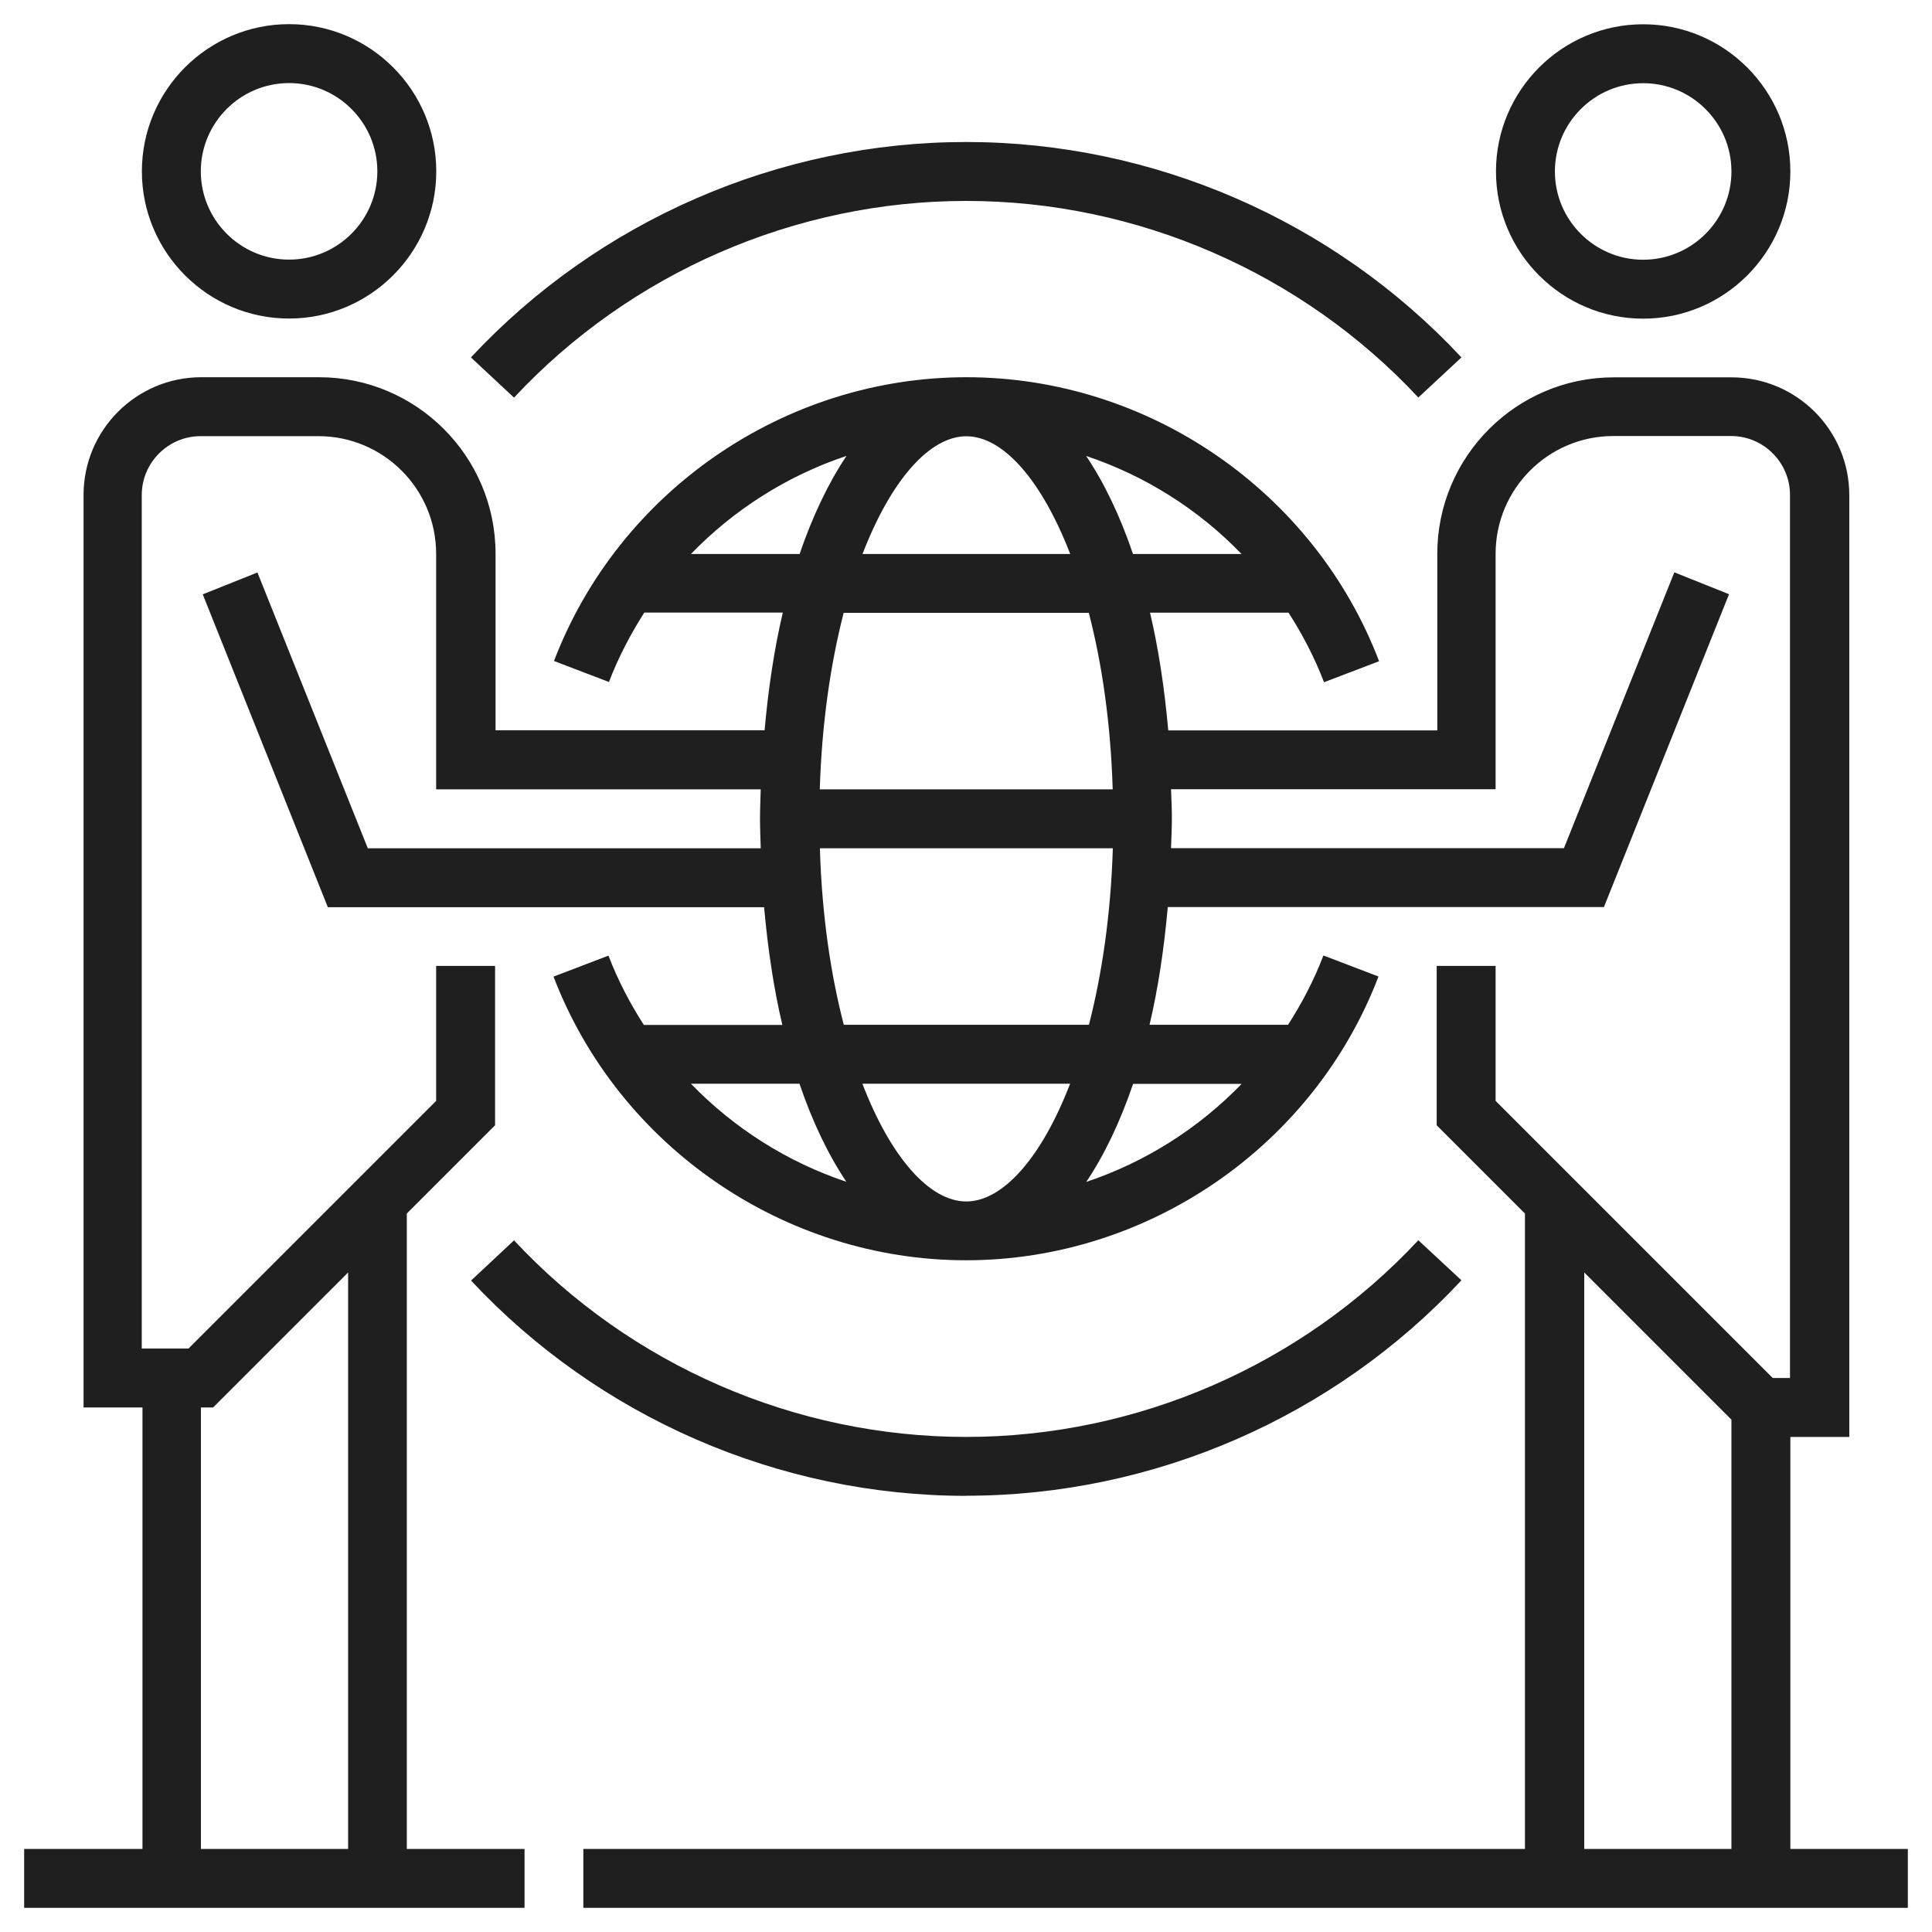 <?xml version="1.0" encoding="UTF-8"?><svg id="Layer_1" xmlns="http://www.w3.org/2000/svg" xmlns:xlink="http://www.w3.org/1999/xlink" viewBox="0 0 160 160"><defs><style>.cls-1{clip-path:url(#clippath-1);}.cls-2{clip-path:url(#clippath);}.cls-3{fill:none;}.cls-4{fill:#1f1f1f;}</style><clipPath id="clippath"><rect class="cls-3" width="160" height="160"/></clipPath><clipPath id="clippath-1"><rect class="cls-3" width="160" height="160"/></clipPath></defs><g class="cls-2"><g class="cls-1"><path class="cls-4" d="M31.25,14.19c0,4.03-3.28,7.31-7.31,7.31s-7.31-3.28-7.31-7.31,3.28-7.31,7.31-7.31,7.31,3.28,7.31,7.31m4.88,0c0-6.72-5.47-12.19-12.19-12.19S11.75,7.47,11.75,14.19s5.47,12.19,12.19,12.19,12.19-5.47,12.19-12.19m81.33,18.73l3.57-3.32c-10.57-11.34-25.52-17.84-41.02-17.84s-30.44,6.5-41.01,17.84l3.57,3.33c9.65-10.35,23.3-16.29,37.45-16.29s27.8,5.94,37.45,16.29m25.92-18.73c0,4.03-3.28,7.31-7.31,7.31s-7.31-3.28-7.31-7.31,3.28-7.31,7.31-7.31,7.31,3.28,7.31,7.31m4.88,0c0-6.72-5.47-12.19-12.19-12.19s-12.19,5.47-12.19,12.19,5.47,12.19,12.19,12.19,12.19-5.47,12.19-12.19m-45.44,75.56c-3.57,3.69-7.99,6.49-12.87,8.12,1.5-2.23,2.8-4.96,3.88-8.12h9Zm-9-43.88c-1.07-3.15-2.38-5.89-3.88-8.12,4.88,1.63,9.31,4.43,12.87,8.12h-9Zm-5.21,0h-17.19c2.36-6.13,5.56-9.75,8.6-9.75s6.23,3.62,8.6,9.75m-18.53-8.12c-1.49,2.23-2.8,4.96-3.88,8.12h-9c3.57-3.69,7.99-6.49,12.87-8.12m-3.88,51.99c1.07,3.15,2.38,5.88,3.88,8.12-4.88-1.63-9.3-4.43-12.87-8.12h9Zm1.68-24.38c.17-5.49,.9-10.43,1.98-14.62h20.3c1.09,4.19,1.81,9.13,1.98,14.62h-24.27Zm24.27,4.88c-.17,5.49-.9,10.43-1.98,14.62h-20.3c-1.09-4.19-1.82-9.13-1.98-14.62h24.27Zm-20.73,19.5h17.19c-2.36,6.13-5.57,9.75-8.6,9.75s-6.24-3.62-8.6-9.75m-54.78,26.81h1.01l11.18-11.18v47.74h-12.19v-36.56Zm126.75,36.56h-12.19v-47.74l12.19,12.19v35.55Zm4.88,0v-34.12h4.88V41c0-5.38-4.37-9.75-9.75-9.75h-9.75c-8.07,0-14.62,6.56-14.62,14.62v14.62h-22.28c-.31-3.46-.8-6.75-1.51-9.75h11.47c1.16,1.8,2.16,3.72,2.94,5.76l4.56-1.74c-5.37-14.07-19.1-23.52-34.17-23.52s-28.79,9.44-34.16,23.5l4.55,1.74c.78-2.04,1.78-3.95,2.93-5.75h11.47c-.71,3-1.2,6.29-1.51,9.75h-22.28v-14.62c0-8.07-6.56-14.62-14.62-14.62h-9.75c-5.38,0-9.75,4.37-9.75,9.75V116.56h4.88v36.56H2v4.88H43.44v-4.88h-9.75v-52.62l7.31-7.31v-13.2h-4.88v11.18l-20.51,20.51h-3.87V41c0-2.69,2.19-4.88,4.88-4.88h9.75c5.38,0,9.75,4.37,9.75,9.75v19.5h26.88c-.02,.81-.06,1.61-.06,2.44s.04,1.63,.06,2.44H30.46l-9.14-22.84-4.53,1.81,10.36,25.91H63.28c.31,3.47,.8,6.75,1.51,9.75h-11.47c-1.15-1.79-2.15-3.7-2.93-5.74l-4.55,1.74c5.38,14.05,19.1,23.49,34.16,23.49s28.79-9.44,34.16-23.5l-4.56-1.74c-.78,2.04-1.78,3.95-2.93,5.74h-11.47c.71-3,1.2-6.28,1.51-9.75h36.12l10.36-25.91-4.53-1.81-9.14,22.84h-32.54c.02-.81,.07-1.61,.07-2.44s-.04-1.62-.07-2.44h26.88v-19.5c0-5.38,4.37-9.75,9.75-9.75h9.75c2.69,0,4.88,2.19,4.88,4.88V114.12h-1.43l-22.95-22.95v-11.18h-4.88v13.2l7.31,7.31v52.62H48.31v4.88h109.69v-4.88h-9.75Zm-68.25-29.25c15.5,0,30.44-6.5,41.01-17.84l-3.57-3.32c-9.65,10.35-23.3,16.29-37.45,16.29s-27.79-5.93-37.44-16.28l-3.56,3.33c10.57,11.33,25.51,17.83,41.01,17.83"/></g></g></svg>